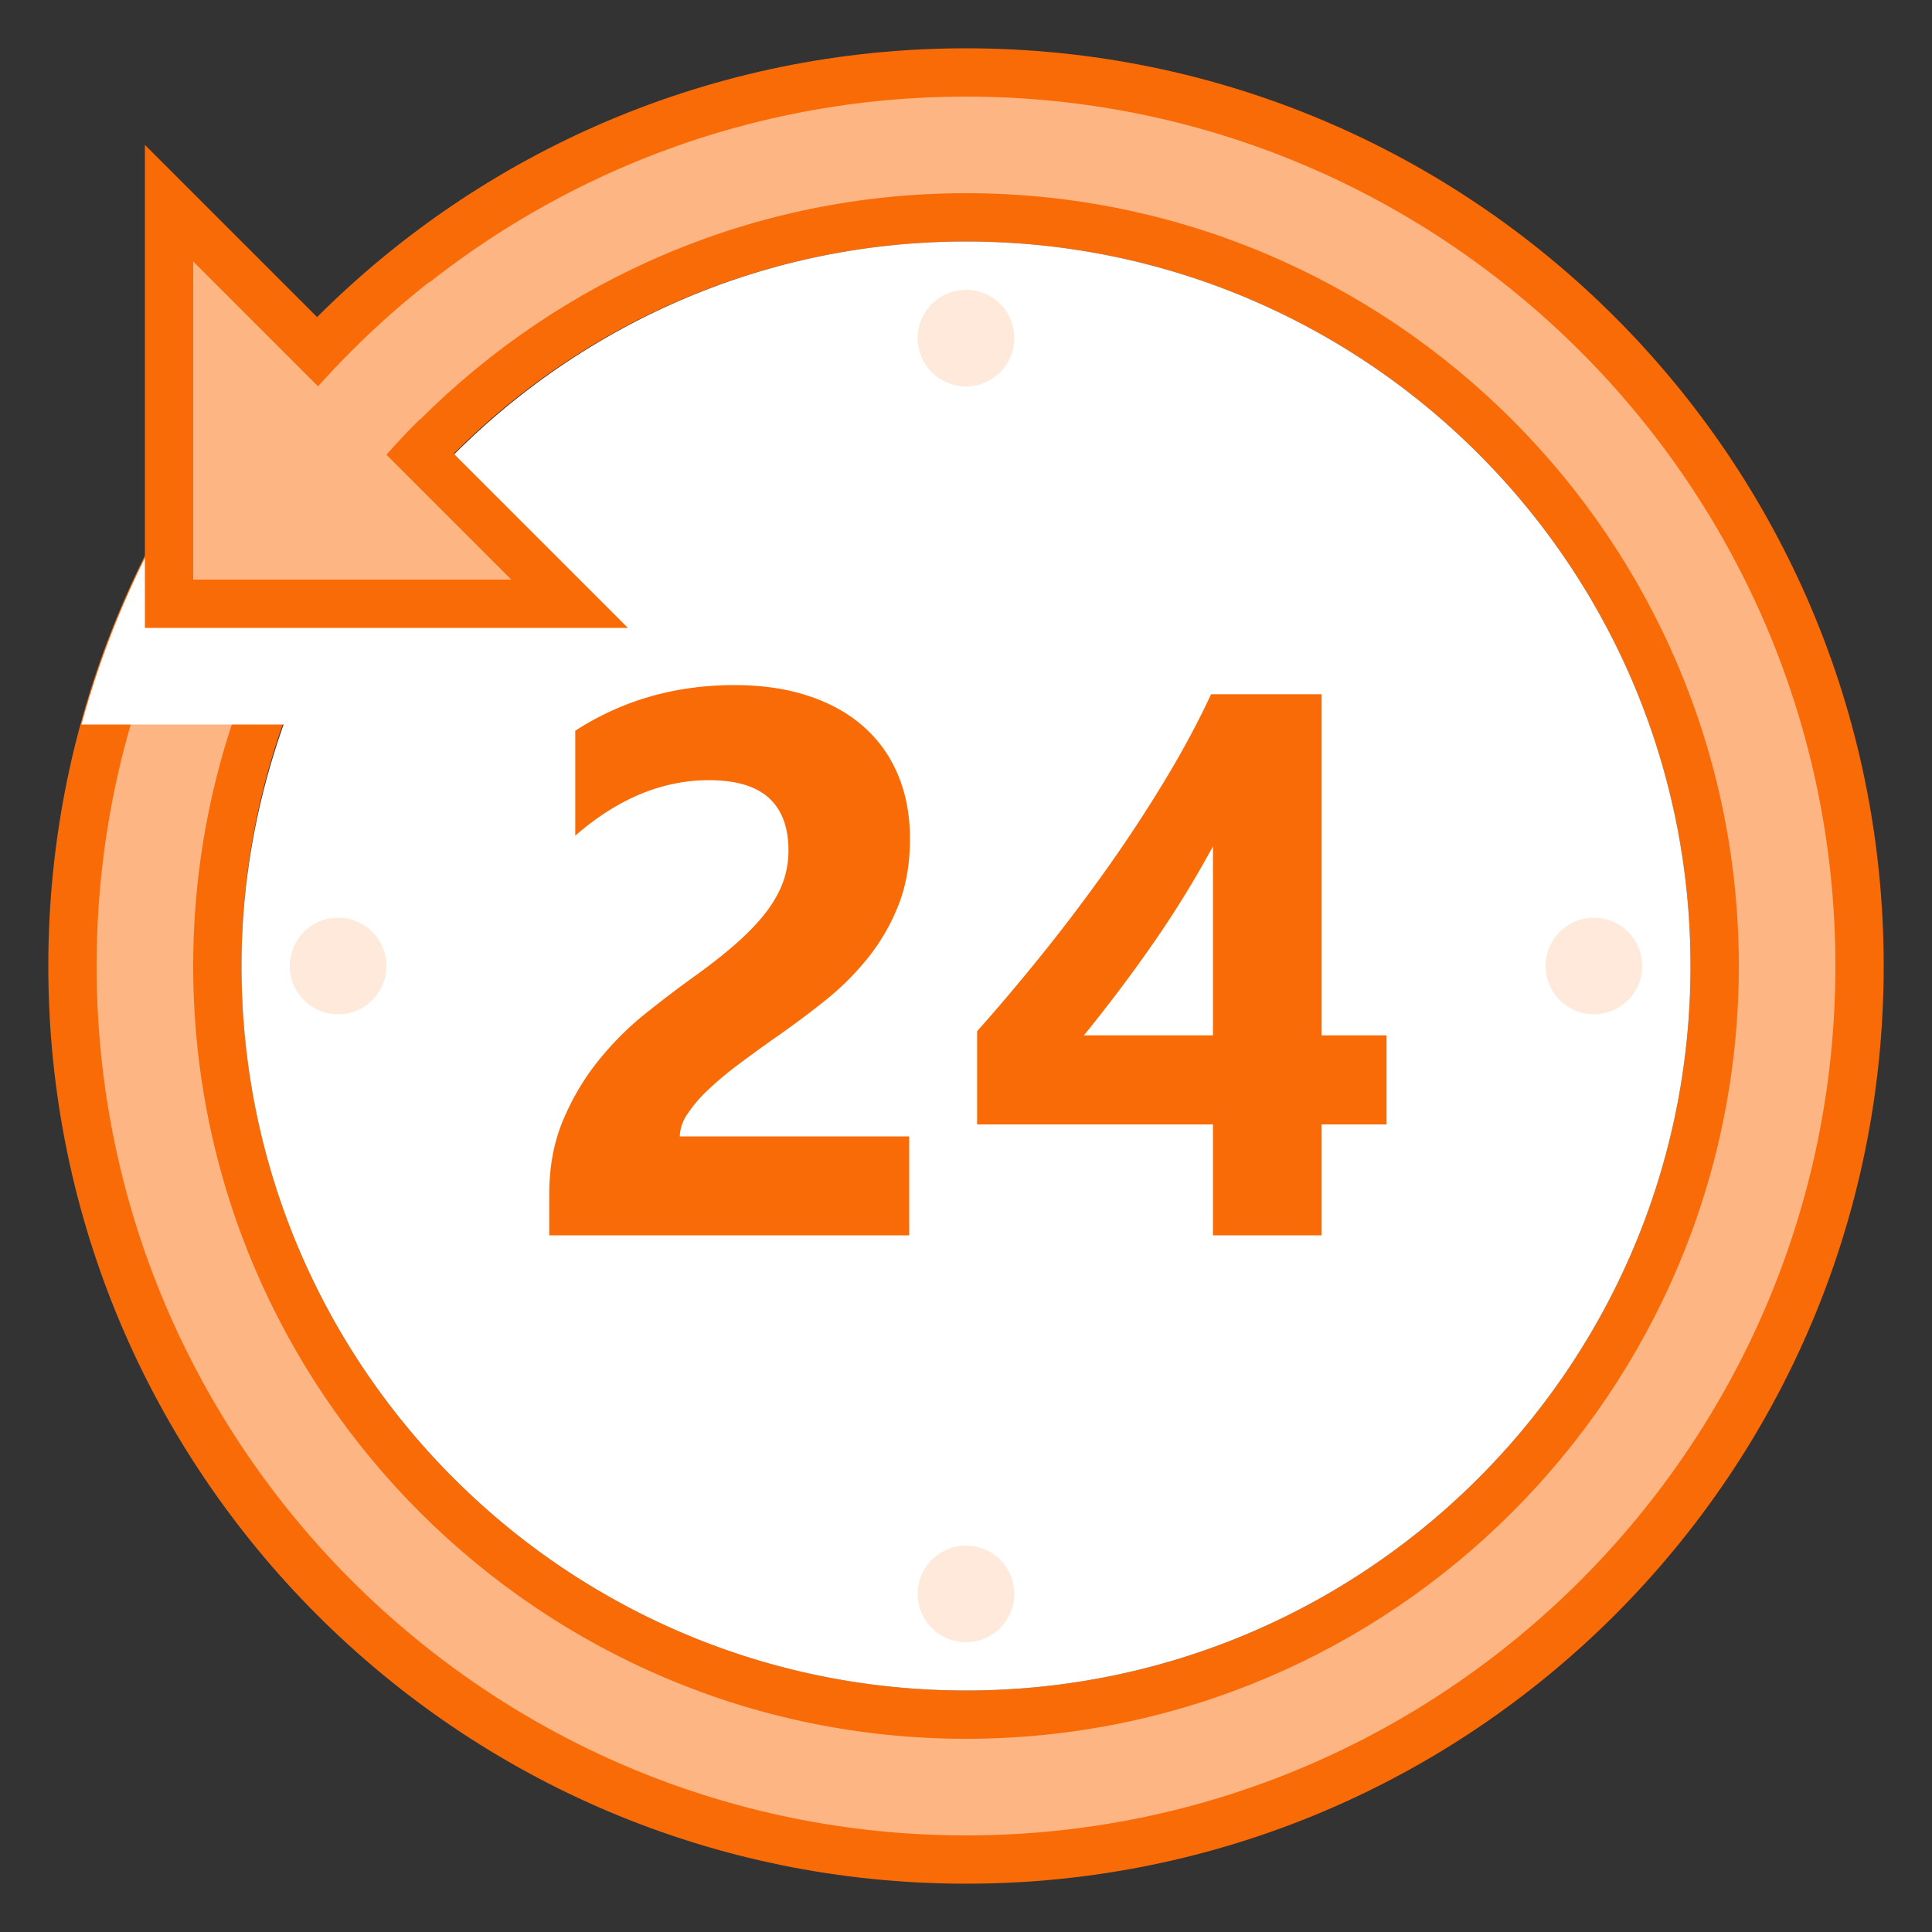 <svg xmlns="http://www.w3.org/2000/svg" viewBox="0 0 40 40" width="50" height="50"><rect x="0" y="0" width="40" height="40" fill="#333333" stroke="none"/><title>icons8 last 24 hours 50</title><g class="nc-icon-wrapper"><path fill="#fcb583" d="M20 38.5C9.799 38.5 1.5 30.201 1.5 20S9.799 1.5 20 1.5 38.5 9.799 38.5 20 30.201 38.5 20 38.5zm0-34C11.453 4.5 4.5 11.453 4.5 20S11.453 35.5 20 35.5 35.5 28.547 35.5 20 28.547 4.5 20 4.5z"/><path fill="#f96b07" d="M20 2c9.925 0 18 8.075 18 18s-8.075 18-18 18S2 29.925 2 20 10.075 2 20 2m0 34c8.822 0 16-7.178 16-16S28.822 4 20 4 4 11.178 4 20s7.178 16 16 16m0-35C9.507 1 1 9.507 1 20s8.507 19 19 19 19-8.507 19-19S30.493 1 20 1zm0 34c-8.284 0-15-6.716-15-15 0-8.284 6.716-15 15-15s15 6.716 15 15c0 8.284-6.716 15-15 15z"/><path fill="#fff" d="M1.687 15a18.879 18.879 0 0 1 2.179-5h4.976C11.588 6.938 15.563 5 20 5c8.284 0 15 6.716 15 15 0 8.284-6.716 15-15 15S5 28.284 5 20c0-1.756.317-3.434.872-5H1.687z"/><path fill="#fcb583" d="M3.5 12.5V4.207l8.293 8.293z"/><path fill="#f96b07" d="M4 5.414L10.586 12H4V5.414M3 3v10h10L3 3z"/><path fill="none" stroke="#fcb583" stroke-miterlimit="10" stroke-width="2" d="M9.504 6.626a17.111 17.111 0 0 0-2.622 2.56"/><path fill="#fee9da" d="M20 6a1 1 0 1 0 0 2 1 1 0 1 0 0-2zm0 26a1 1 0 1 0 0 2 1 1 0 1 0 0-2zm13-13a1 1 0 1 0 0 2 1 1 0 1 0 0-2zM7 19a1 1 0 1 0 0 2 1 1 0 1 0 0-2z"/><path fill="#f96b07" d="M14.074 23.529h4.75v2.047h-7.453v-.844c0-.573.096-1.087.289-1.543.192-.456.435-.864.727-1.227.292-.362.61-.683.957-.961.346-.278.676-.53.988-.754.328-.234.616-.458.863-.672.247-.214.456-.426.625-.637.169-.211.295-.425.379-.641.083-.216.125-.446.125-.691 0-.479-.136-.841-.406-1.086-.271-.245-.685-.367-1.242-.367-.964 0-1.886.383-2.766 1.148v-2.172c.974-.63 2.073-.945 3.297-.945.567 0 1.077.074 1.527.223.45.148.832.36 1.145.637s.551.61.715 1.004.246.832.246 1.316c0 .516-.08.974-.238 1.375a4.23 4.23 0 0 1-.633 1.094c-.263.328-.566.629-.91.902s-.701.538-1.07.793c-.25.177-.491.353-.723.527a6.793 6.793 0 0 0-.613.516 2.803 2.803 0 0 0-.422.496.858.858 0 0 0-.157.462zm13.289-9.156v7.063h1.344v1.844h-1.344v2.297h-2.25V23.28H20.23v-1.93c.432-.484.88-1.015 1.344-1.59.463-.575.911-1.168 1.344-1.777.432-.609.834-1.223 1.207-1.84.372-.617.688-1.207.949-1.77h2.289zm-4.922 7.063h2.672v-3.914a21.433 21.433 0 0 1-1.266 2.05 31.972 31.972 0 0 1-1.406 1.864z"/></g></svg>